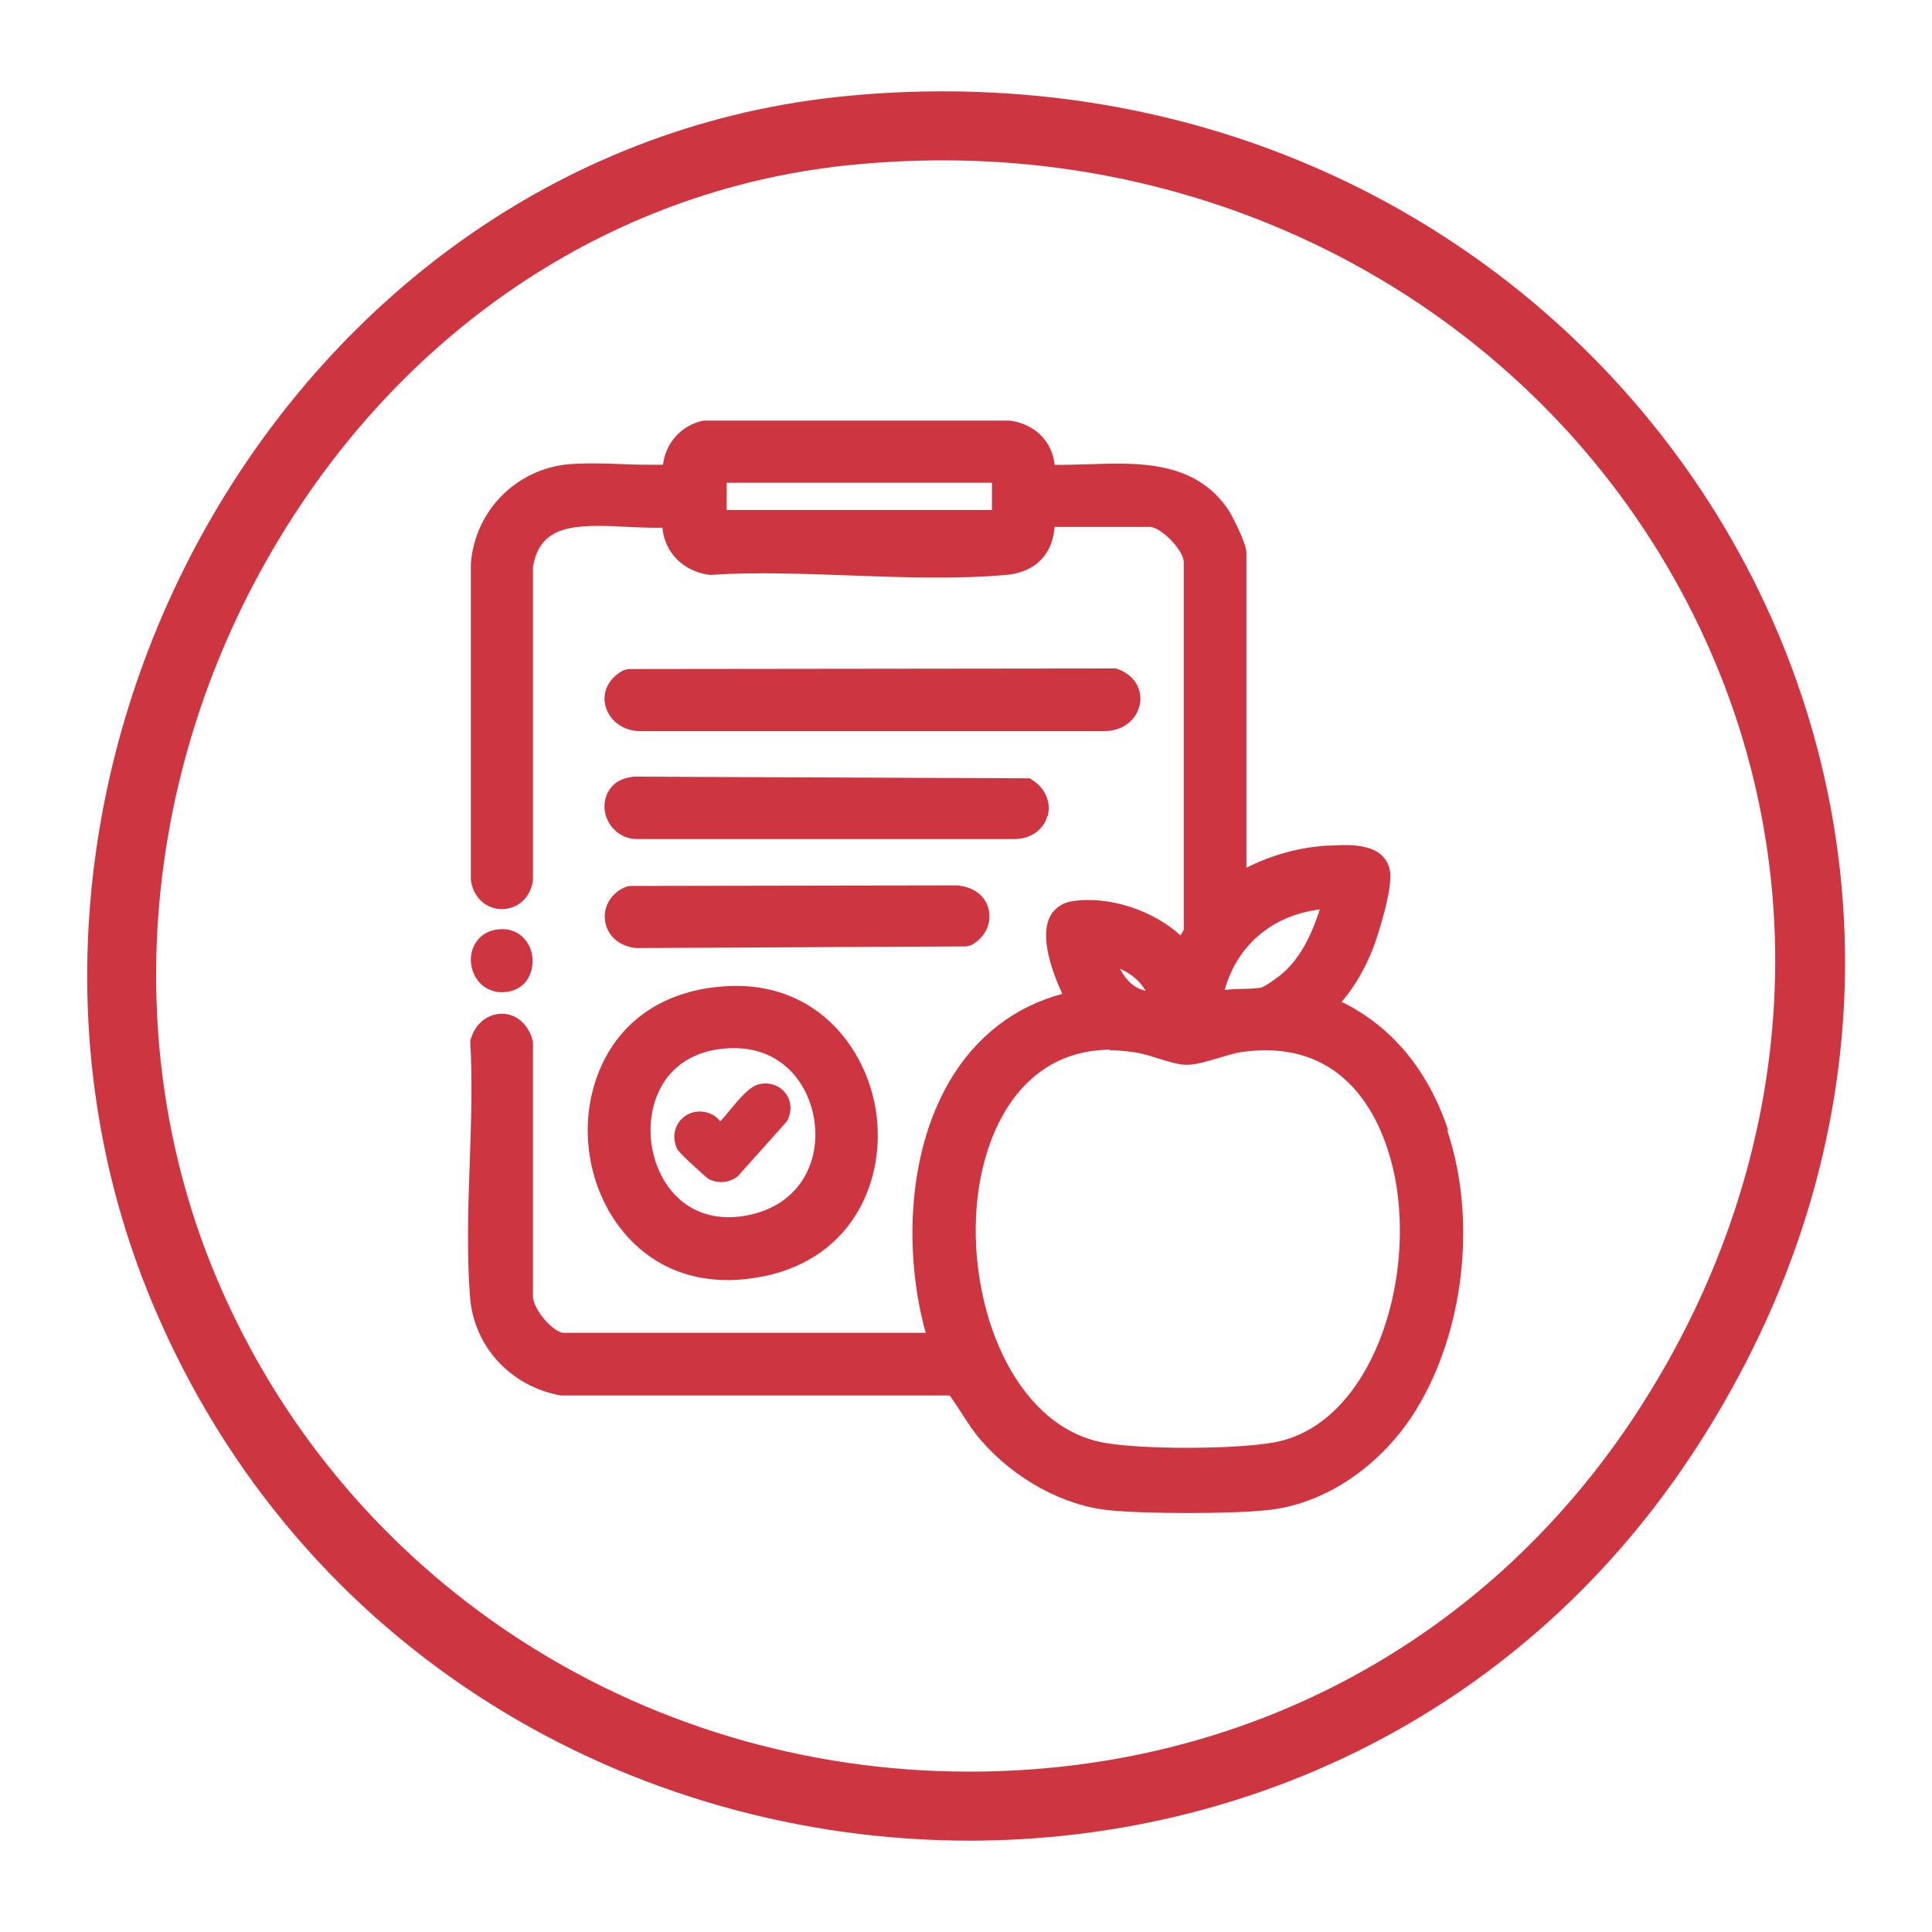 <?xml version="1.0" encoding="UTF-8"?> <svg xmlns="http://www.w3.org/2000/svg" width="70" height="70" id="Calque_1" data-name="Calque 1" viewBox="0 0 70 70"><defs><style> .cls-1 { fill: #cd3540; } </style></defs><path class="cls-1" d="M34.17,5.81c11.27,0,21.51,5.96,26.72,15.57,5.07,9.34,4.49,20.46-1.55,29.75-5.39,8.3-14.22,13.06-24.22,13.06-12.01,0-22.73-7.04-27.3-17.95-3.54-8.45-2.7-18.41,2.26-26.66,4.72-7.86,12.34-12.82,20.92-13.62,1.06-.1,2.13-.15,3.17-.15M34.17,3.31c-1.12,0-2.25.05-3.4.16C10.28,5.37-2.34,28.45,5.52,47.21c5.34,12.75,17.46,19.48,29.6,19.48,10.03,0,20.08-4.6,26.32-14.2,14.43-22.2-1.83-49.18-27.27-49.18h0Z"></path><g><path class="cls-1" d="M52.46,40.92c-.72-2.15-2.04-3.74-3.85-4.62.5-.58.92-1.32,1.22-2.16,0-.02.66-1.9.53-2.6-.21-1.03-1.49-.94-2.19-.9h-.12c-1,.07-1.98.34-2.89.8v-11.41c0-.36-.53-1.36-.63-1.52-1.19-1.82-3.26-1.75-5.07-1.69-.44.01-.86.03-1.25.02-.08-.83-.7-1.48-1.62-1.6h-11.1c-.8.16-1.37.8-1.47,1.6-.46,0-.93,0-1.4-.02-.67-.03-1.36-.05-2.01,0-1.89.17-3.39,1.66-3.55,3.59v11.46c.07.62.53,1.06,1.11,1.07.58,0,1.05-.4,1.14-1.04v-11.35c.25-1.52,1.45-1.57,3.42-1.46.45.02.88.04,1.27.03.08.89.75,1.59,1.72,1.71,1.64-.11,3.4-.04,5.1.02,1.88.07,3.83.14,5.64-.02.57-.05,1.03-.27,1.34-.64.24-.29.38-.67.41-1.1h3.44c.41,0,1.22.83,1.24,1.26v13.34s-.12.2-.12.2c-.99-.91-2.6-1.44-3.9-1.24-.48.07-.72.35-.83.57-.37.74.08,1.99.45,2.79-1.73.46-3.14,1.55-4.09,3.17-1.61,2.76-1.6,6.46-.86,9.11h-13.14c-.07,0-.28-.08-.57-.37-.34-.35-.53-.76-.52-.96v-9.22c-.14-.59-.56-.99-1.09-1.01-.53-.01-.99.33-1.16.91l-.02.06v.07c.08,1.4.03,2.9-.02,4.35-.06,1.62-.11,3.3.01,4.88.14,1.78,1.47,3.24,3.29,3.56h14.09c.16.22.3.45.45.67.2.31.41.64.67.94,1.22,1.42,3.01,2.39,4.67,2.55.7.07,1.77.1,2.83.1s2.13-.03,2.83-.1c2.11-.19,4.2-1.6,5.46-3.66,1.74-2.85,2.19-6.9,1.12-10.09ZM40.58,35.1c.4.17.73.45.93.8-.39-.09-.69-.34-.93-.8ZM40.2,38.05c.28,0,.57.03.93.08.22.03.52.12.8.21.39.12.77.24,1.07.24.31,0,.73-.12,1.16-.25.27-.08.53-.16.74-.2,4.17-.64,5.33,2.95,5.64,4.52.75,3.87-.87,8.79-4.18,9.57-1.33.31-5.26.32-6.57.01-3.09-.73-4.67-4.85-4.41-8.42.19-2.62,1.46-5.5,4.44-5.76.13-.01.26-.02.39-.02ZM46.5,35.24c-.21.19-.67.5-.79.54-.2.04-.43.04-.66.05-.22,0-.45.01-.68.04.46-1.63,1.72-2.7,3.45-2.92-.27.83-.65,1.69-1.32,2.29ZM35.94,17.49v.99h-9.61v-.99h9.61Z"></path><path class="cls-1" d="M22.58,44.63c.95,1.15,2.27,1.75,3.78,1.75.43,0,.87-.05,1.33-.14,3.29-.69,4.41-3.58,4.05-5.97-.36-2.39-2.29-4.85-5.67-4.52-2.07.19-3.62,1.26-4.35,3.03-.8,1.92-.45,4.27.87,5.86ZM29.51,40.64c.19,1.36-.44,2.92-2.27,3.36-1.19.28-2.22-.02-2.91-.85-.79-.96-.99-2.42-.48-3.56.44-.99,1.36-1.56,2.57-1.61,1.89-.09,2.9,1.28,3.09,2.65Z"></path><path class="cls-1" d="M40.02,26.49c.65,0,1.17-.4,1.28-.98.09-.46-.13-1.03-.81-1.27l-.06-.02-17.66.02-.17.04c-.54.28-.8.79-.66,1.31.15.54.66.9,1.25.9.03,0,.05,0,.08,0h16.7s.03,0,.05,0Z"></path><path class="cls-1" d="M37.96,29.57c.13-.49-.08-1.01-.56-1.31l-.09-.06-14.27-.06c-.24,0-.59.09-.79.28-.33.3-.43.76-.28,1.19.17.46.58.77,1.07.79h13.77c.56-.02,1.01-.35,1.14-.84Z"></path><path class="cls-1" d="M34.77,32.08l-11.93.02-.13.02c-.54.2-.86.7-.79,1.23.07.54.51.94,1.13,1l11.96-.06.17-.04c.49-.26.75-.76.65-1.26-.09-.48-.49-.83-1.07-.9Z"></path><path class="cls-1" d="M18.18,35.95c.14,0,.28-.02.42-.07.58-.19.79-.84.66-1.37-.13-.51-.59-.96-1.32-.82-.41.08-.71.35-.83.74-.13.42,0,.91.3,1.21.21.2.48.31.77.31Z"></path><path class="cls-1" d="M24.55,41.65c.08.15,1.04,1.02,1.13,1.07.14.07.29.11.44.11.2,0,.41-.06.6-.2l1.79-2c.19-.34.17-.72-.04-1.01-.21-.29-.58-.42-.95-.34h0c-.34.07-.68.47-1.04.9-.13.16-.27.33-.39.45,0,0-.01-.01-.01-.02-.08-.09-.16-.17-.26-.22-.39-.2-.83-.14-1.12.15-.29.29-.35.73-.15,1.12Z"></path></g></svg> 